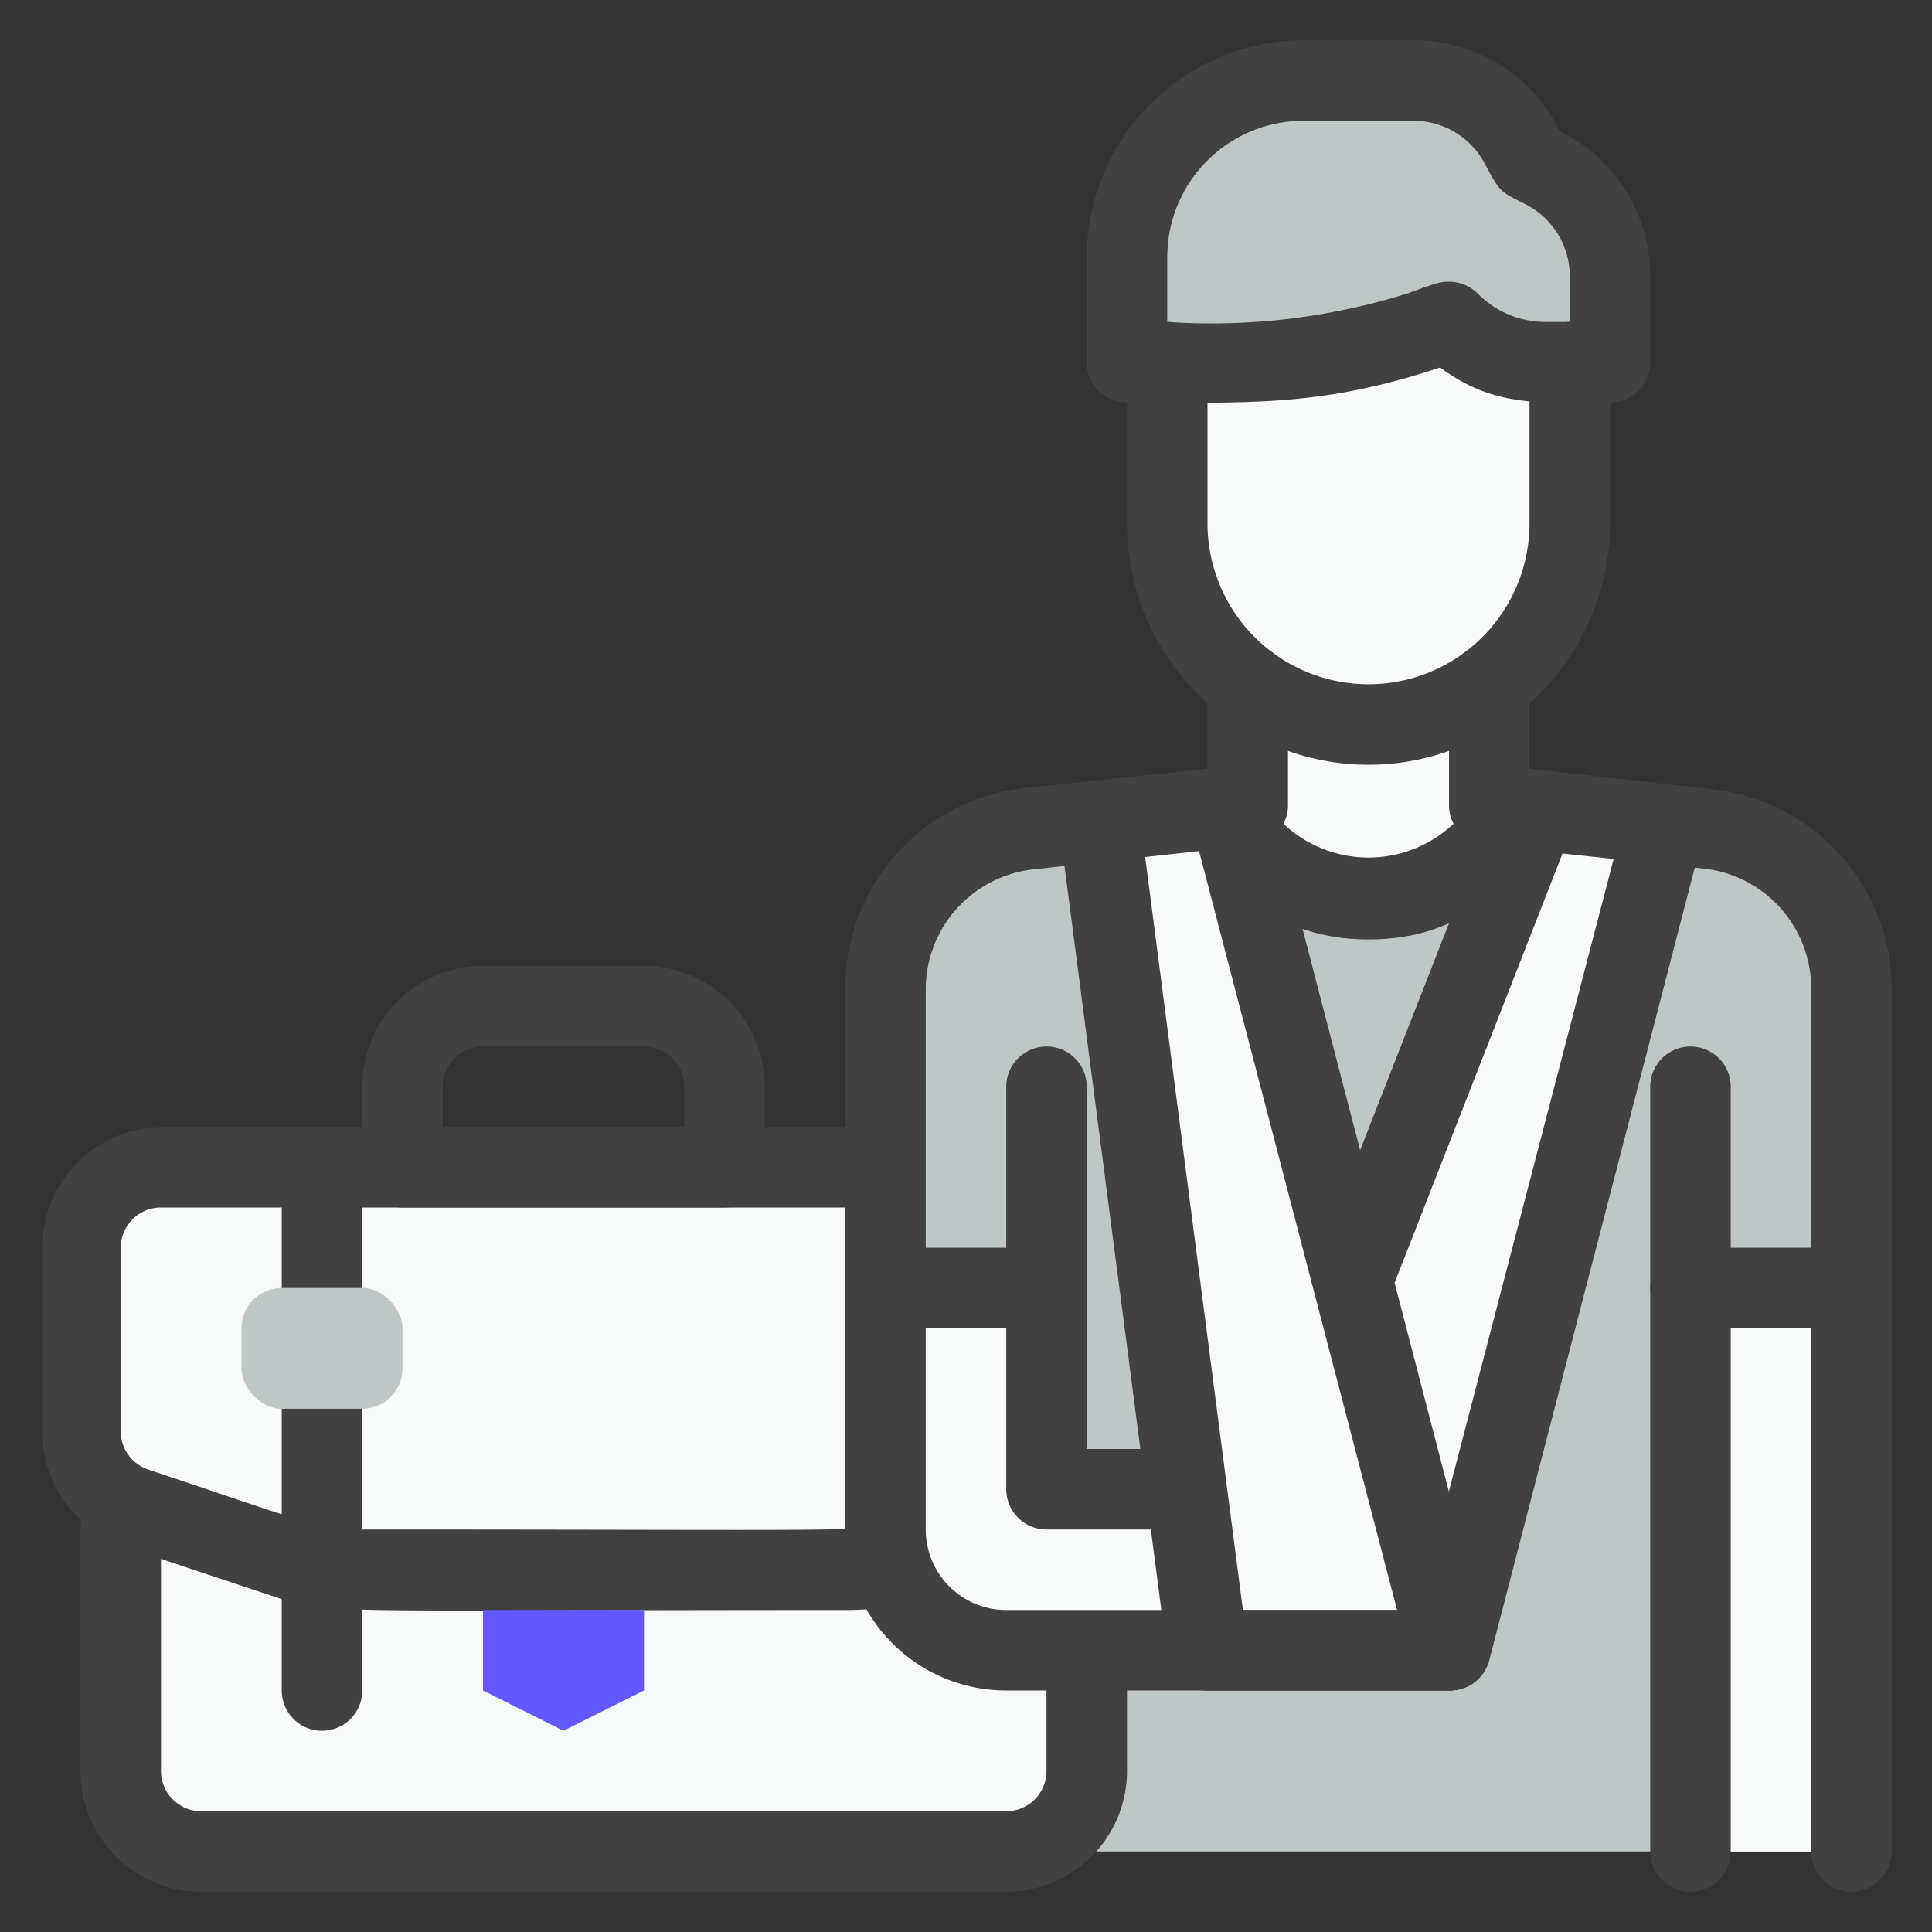 <svg xmlns="http://www.w3.org/2000/svg" viewBox="0 0 48 48"><rect x="0" y="0" width="48" height="48" fill="#333333" stroke="none"/><defs><style>.cls-1{fill:#bec6c6;}.cls-2{fill:#f8f9f9;}.cls-3{fill:#414141;}.cls-4{fill:#6457ff;}</style></defs><title>Accident</title><g id="Accident"><path class="cls-1" d="M40,6.85V9c-1.6,0-2.82.18-4-1-3.37,1.11-4.16,1-8,1V6.39A4.38,4.38,0,0,1,32.39,2h2.76a3,3,0,0,1,2.68,1.66L38,4l.34.17A3,3,0,0,1,40,6.85Z"></path><path class="cls-2" d="M39,9v4a5,5,0,0,1-10,0V9a16.87,16.87,0,0,0,7-1,3.41,3.41,0,0,0,2.41,1Z"></path><path class="cls-2" d="M37.9,20.1l-1.07,1.07a4,4,0,0,1-5.66,0L30.1,20.1,31,20V17a5,5,0,0,0,6,0v3Z"></path><path class="cls-2" d="M5,36H25a2,2,0,0,1,2,2v8a0,0,0,0,1,0,0H3a0,0,0,0,1,0,0V38A2,2,0,0,1,5,36Z" transform="translate(30 82) rotate(-180)"></path><path class="cls-2" d="M3.37,37.46C7.07,38.69,7.68,39,9,39c13.13,0,12.71.11,14-.31l3.71-1.23A2,2,0,0,0,28,35.56V31a2,2,0,0,0-2-2H4a2,2,0,0,0-2,2v4.56A2,2,0,0,0,3.37,37.46Z"></path><path class="cls-3" d="M18,30H10a1,1,0,0,1-1-1V27a3,3,0,0,1,3-3h4a3,3,0,0,1,3,3v2A1,1,0,0,1,18,30Zm-7-2h6V27a1,1,0,0,0-1-1H12a1,1,0,0,0-1,1Z"></path><path class="cls-3" d="M21,40c-13.25,0-12.84.12-14.27-.36C4,38.73,3,38.4,3.05,38.4a3,3,0,0,1-2-2.84V31a3,3,0,0,1,3-3H26a3,3,0,0,1,3,3v4.56A3,3,0,0,1,27,38.4C23.4,39.59,22.53,40,21,40ZM3.68,36.51C7.58,37.81,7.9,38,9,38c13.19,0,12.6.09,13.64-.26l3.71-1.23a1,1,0,0,0,.68-.95V31a1,1,0,0,0-1-1H4a1,1,0,0,0-1,1v4.56a1,1,0,0,0,.68.95Z"></path><path class="cls-3" d="M8,43a1,1,0,0,1-1-1V29a1,1,0,0,1,2,0V42A1,1,0,0,1,8,43Z"></path><rect class="cls-1" x="6" y="32" width="4" height="3" rx="1"></rect><polygon class="cls-4" points="12 42 14 43 16 42 16 40 12 40 12 42"></polygon><path class="cls-1" d="M46,24.58V46H26V41H25a3,3,0,0,1-3-3V24.58a4,4,0,0,1,3.56-4l4.54-.5,1.07,1.07a4,4,0,0,0,5.66,0L37.9,20.1l4.54.5A4,4,0,0,1,46,24.58Z"></path><path class="cls-3" d="M25,47H5a3,3,0,0,1-3-3V38a1,1,0,0,1,2,0v6a1,1,0,0,0,1,1H25a1,1,0,0,0,1-1V41a1,1,0,0,1,2,0v3A3,3,0,0,1,25,47Z"></path><rect class="cls-2" x="42" y="32" width="4" height="14"></rect><path class="cls-2" d="M35,37v4H25a3,3,0,0,1-3-3V32h4v5Z"></path><path class="cls-3" d="M40,10c-1.66,0-2.85.15-4.22-.87-3,1-4.83.87-7.78.87a1,1,0,0,1-1-1V6.39A5.4,5.4,0,0,1,32.39,1h2.76a4,4,0,0,1,3.57,2.21l.07.07A4,4,0,0,1,41,6.85V9A1,1,0,0,1,40,10ZM36,7a1,1,0,0,1,.71.29,2.37,2.37,0,0,0,1.7.71H39V6.85a2,2,0,0,0-1.11-1.78c-.64-.33-.61-.28-1-1A2,2,0,0,0,35.15,3H32.39A3.39,3.39,0,0,0,29,6.39V8a16.32,16.32,0,0,0,6-.72C35.77,7,35.8,7,36,7Z"></path><path class="cls-3" d="M34,19a6,6,0,0,1-6-6V9a1,1,0,0,1,2,0v4a4,4,0,0,0,8,0V9a1,1,0,0,1,2,0v4A6,6,0,0,1,34,19Z"></path><path class="cls-3" d="M34,23.34c-2.35,0-3.44-1.37-4.61-2.53a1,1,0,0,1,1.42-1.42l1.07,1.07a3.08,3.08,0,0,0,4.24,0l1.07-1.07a1,1,0,0,1,1.42,1.42C37.35,22.06,36.32,23.34,34,23.34Z"></path><path class="cls-2" d="M41.35,20.48C36.28,40,37.31,36,36,41c-1.31-5-.77-3-2.4-9.2l4.57-11.67Z"></path><path class="cls-3" d="M26,33H22a1,1,0,0,1,0-2h4a1,1,0,0,1,0,2Z"></path><path class="cls-3" d="M42,47a1,1,0,0,1-1-1V27a1,1,0,0,1,2,0V46A1,1,0,0,1,42,47Z"></path><path class="cls-3" d="M46,33H42a1,1,0,0,1,0-2h4a1,1,0,0,1,0,2Z"></path><path class="cls-3" d="M36,42H30a1,1,0,0,1-.93-1.36l8.17-20.87a1,1,0,0,1,1.86.72L31.47,40h3.76l5.15-19.77a1,1,0,1,1,1.94.5L37,41.25A1,1,0,0,1,36,42Z"></path><path class="cls-2" d="M36,41H30c-.66-5.1-.1-.8-2.69-20.59l3.23-.36C34.5,35.26,34.5,35.24,36,41Z"></path><path class="cls-3" d="M36,42H30a1,1,0,0,1-1-.87L26.32,20.54a1,1,0,1,1,2-.26L30.88,40h3.83L29.57,20.3a1,1,0,1,1,1.94-.5l5.46,21A1,1,0,0,1,36,42Z"></path><path class="cls-3" d="M46,47a1,1,0,0,1-1-1V24.58a3,3,0,0,0-2.67-3L36.89,21A1,1,0,0,1,36,20V17a1,1,0,0,1,2,0v2.1l4.55.51a5,5,0,0,1,4.45,5V46A1,1,0,0,1,46,47Z"></path><path class="cls-3" d="M36,42H25a4,4,0,0,1-4-4V24.58a5,5,0,0,1,4.45-5L30,19.1V17a1,1,0,0,1,2,0v3a1,1,0,0,1-.89,1l-5.44.6a3,3,0,0,0-2.67,3V38a2,2,0,0,0,2,2H36a1,1,0,0,1,0,2Z"></path><path class="cls-3" d="M29,38H26a1,1,0,0,1-1-1V27a1,1,0,0,1,2,0v9h2a1,1,0,0,1,0,2Z"></path></g></svg>